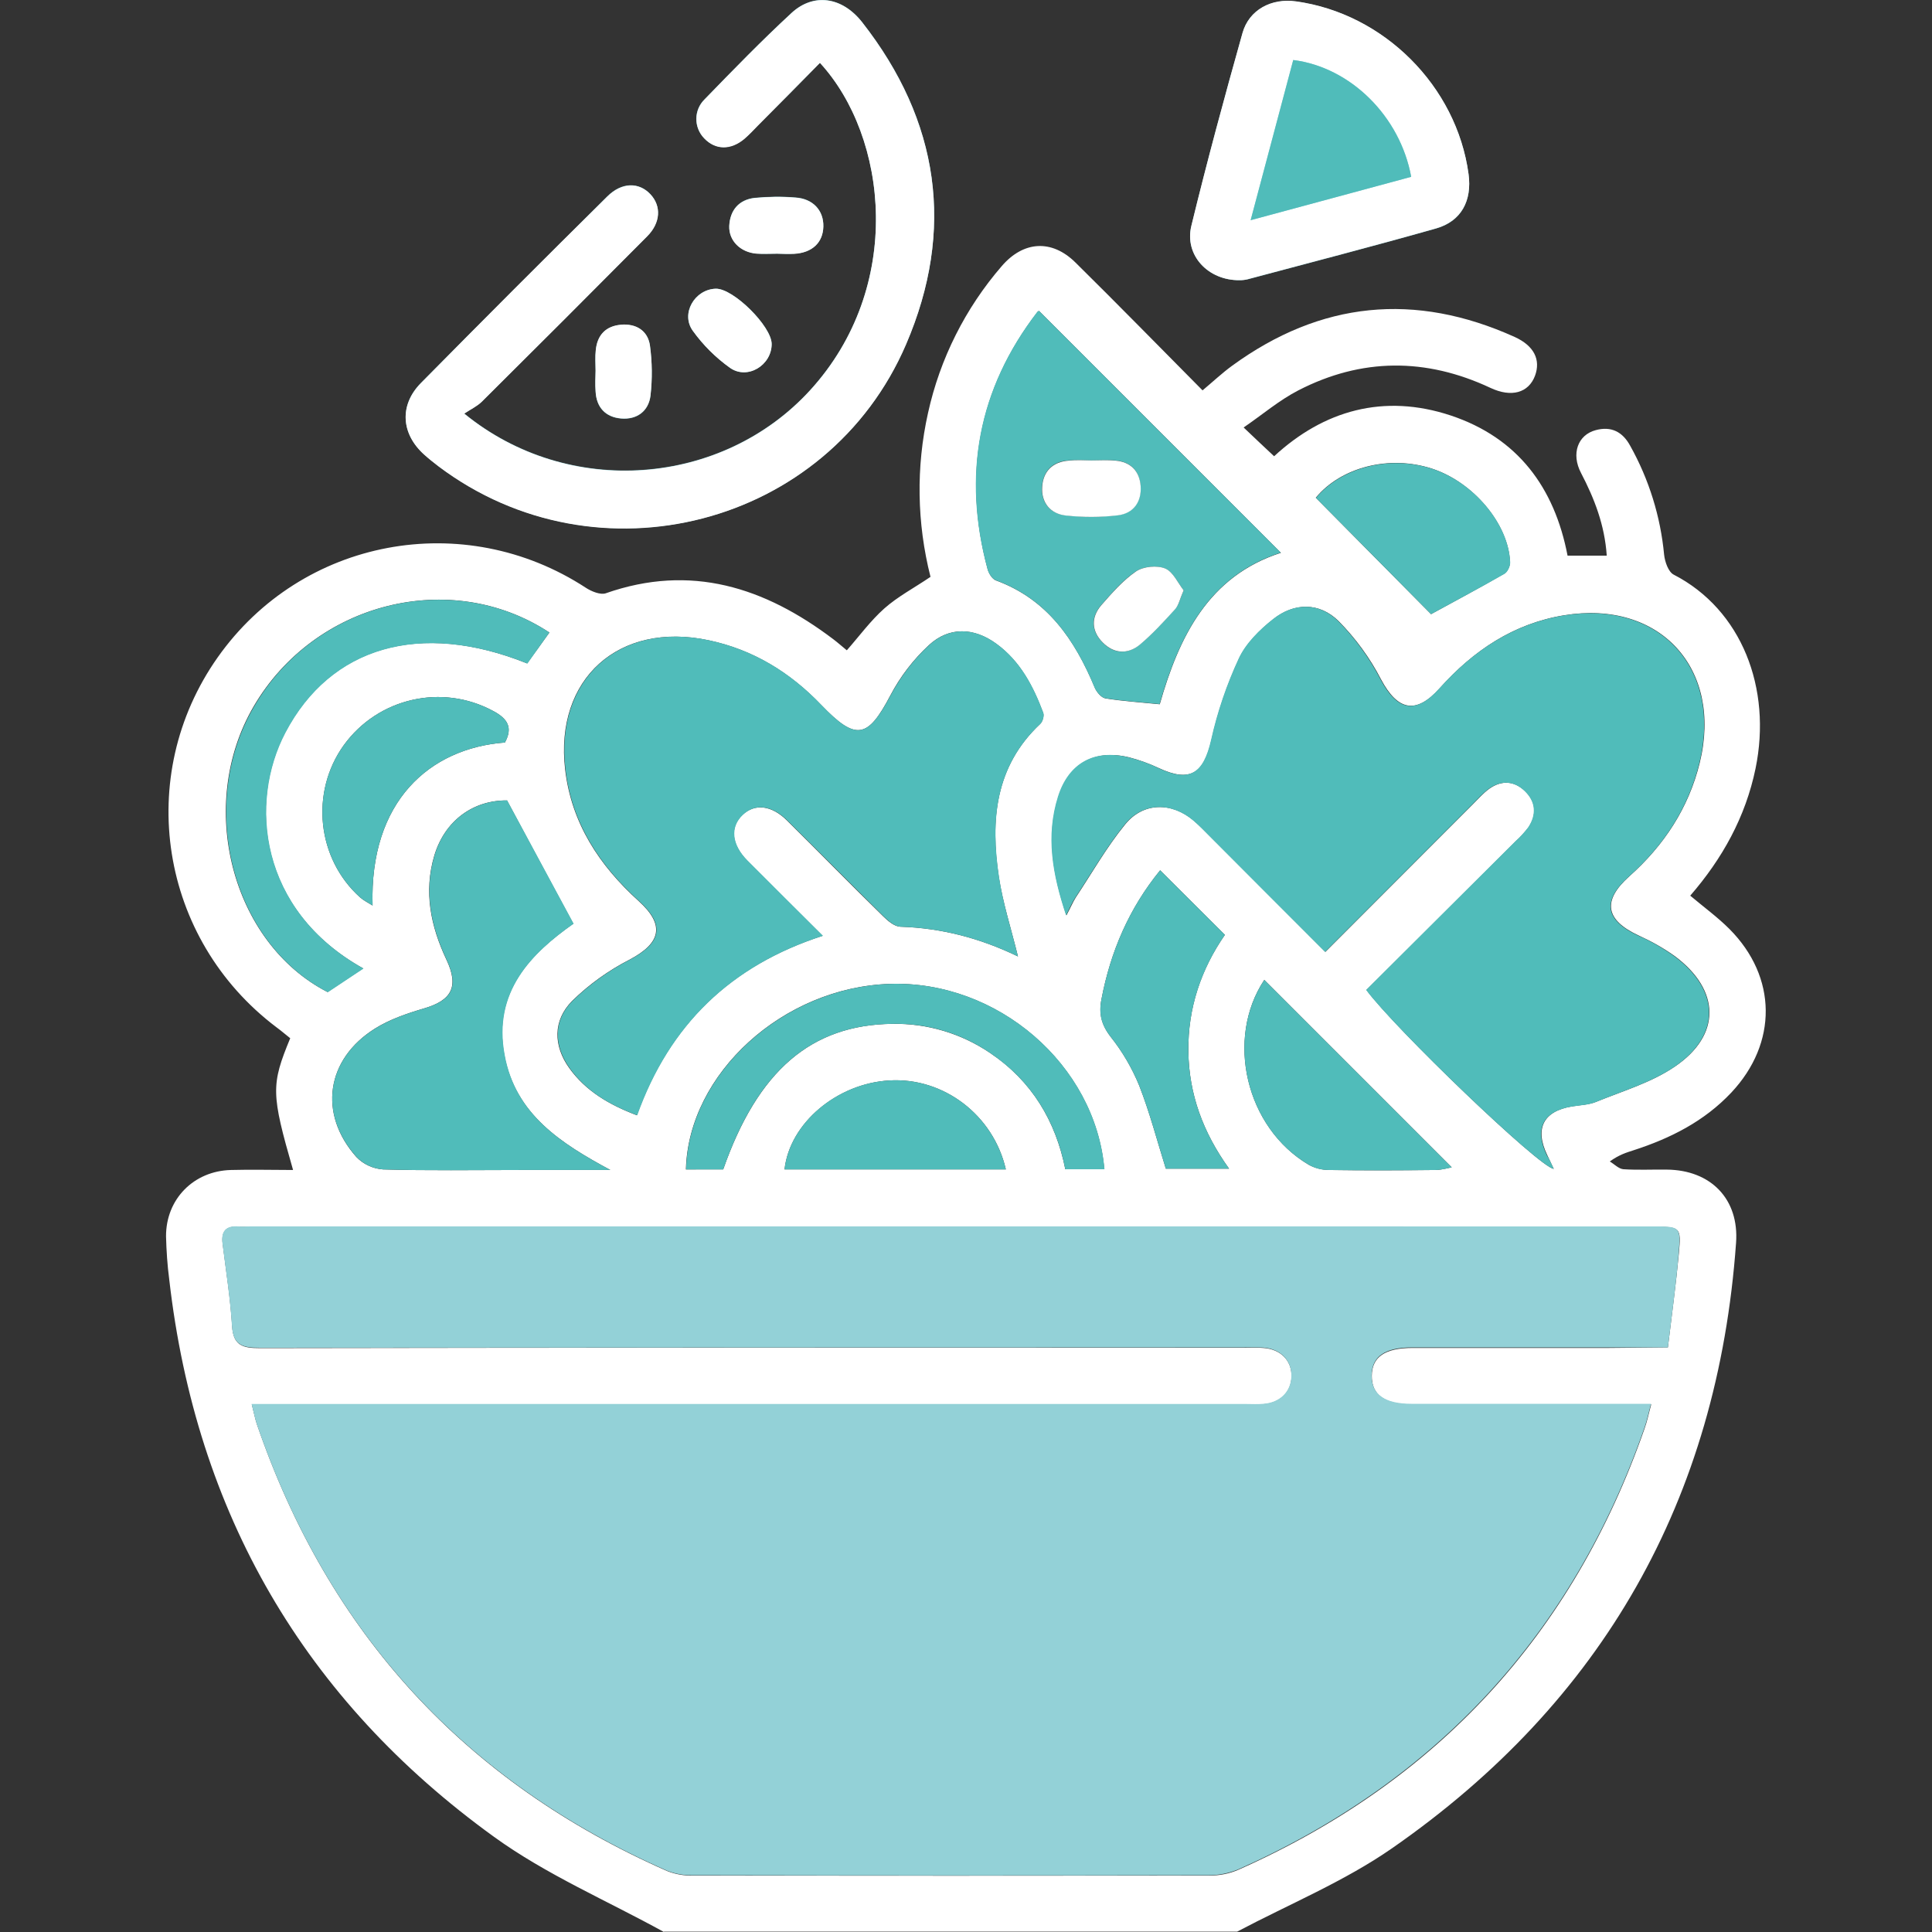 <?xml version="1.0" encoding="utf-8"?>
<!-- Generator: Adobe Illustrator 27.8.0, SVG Export Plug-In . SVG Version: 6.00 Build 0)  -->
<svg version="1.1" id="Layer_1" xmlns="http://www.w3.org/2000/svg" xmlns:xlink="http://www.w3.org/1999/xlink" x="0px" y="0px"
	 viewBox="0 0 1020.5 1020.5" style="enable-background:new 0 0 1020.5 1020.5;" xml:space="preserve">
<rect x="0" y="0" width="1020.5" height="1020.5" fill="#333333" stroke="none"/>
<style type="text/css">
	.st0{fill:#93D1D7;}
	.st1{fill:#FFFFFF;}
	.st2{fill:#50BCBA;}
</style>
<g id="Group_404" transform="translate(-645 -818)">
	<g id="Group_339" transform="translate(645 818)">
		<g id="Group_340">
			<g>
				<g id="Group_339-2">
					<path id="Path_112" class="st0" d="M433.1,33.2c35.9,39,44.7,118.3-5.2,172.9c-46.4,50.7-127.4,57.4-182.7,12.3
						c3.3-2.2,6.8-3.8,9.3-6.3c29.2-29,58.3-58.1,87.3-87.3c7.2-7.2,7.5-16,1.8-22.2c-6.2-6.6-15.3-6.4-22.8,1.1
						c-32.9,32.8-65.8,65.6-98.5,98.6c-11.5,11.7-10.4,26.8,1.7,37.7c2.5,2.2,5.1,4.3,7.7,6.3c83.8,63,205.6,31.8,246.9-64.5
						c26-60.5,17.6-118-23.2-170.1c-10.6-13.5-25.7-15.6-37.3-4.9c-15.8,14.6-30.9,30.2-45.9,45.6c-5.8,5.6-5.9,14.8-0.3,20.6l0,0
						c5.9,6.2,14,6.3,21.3,0.2c2.5-2.1,4.8-4.6,7.1-7C411.3,55.3,422.2,44.3,433.1,33.2 M654.8,148c1.4,0,2.7-0.2,4.1-0.4
						c33.3-8.9,66.6-17.5,99.7-26.9c13.3-3.8,19-14.6,17.1-28.7C769.4,45.6,731,7.2,684.5,0.8c-12.9-1.8-24.8,4.4-28.2,16.7
						c-9.5,33.8-18.7,67.7-27,101.8C625.5,134.7,638,148.2,654.8,148 M410.5,134L410.5,134c3,0.1,5.9,0.2,8.9,0
						c9.6-0.5,15.3-5.8,15.5-14.4c0.2-8.5-5.5-14.7-14.7-15.3c-7.2-0.6-14.5-0.5-21.7,0.2c-8.2,1-12.9,6.4-13.3,14.8
						c-0.3,7.8,6,13.9,14.4,14.6C403.2,134.3,406.8,134,410.5,134 M314.6,195.8L314.6,195.8c-0.1,3.6-0.2,7.3,0,10.9
						c0.4,8.6,5.3,13.7,13.5,14.4c8.3,0.7,14.5-3.8,15.5-12.1c1-8.8,0.9-17.7-0.3-26.5c-1.1-7.8-7.3-11.6-15.3-10.9
						s-12.5,5.4-13.3,13.4C314.3,188.6,314.5,192.2,314.6,195.8 M407.6,181.7c0-9.4-20.2-29.4-29.5-29.2
						c-11.2,0.3-18.8,13.2-12.1,22.3c5.4,7.5,12.1,14.1,19.6,19.5C394.8,200.8,407.6,192.9,407.6,181.7"/>
					<path id="Path_113" class="st1" d="M350.7,1020.5c-30.1-16.6-62.2-30.3-89.8-50.3C160.7,897.8,103.5,799.1,89.4,675.9
						c-1-7.6-1.5-15.2-1.7-22.8c-0.1-19.7,14.6-34.6,34.3-35.1c10.9-0.3,21.7,0,32.8,0c-11.6-40.3-11.7-44.9-1.5-69.6
						c-2.3-1.8-4.7-3.9-7.3-5.8C84.3,496,70.7,410,115,347.2c44.4-62.9,129.9-78.9,194.5-36.7c2.9,1.9,7.6,3.8,10.4,2.9
						c45-15.8,84-3.2,120.2,24.2c2.4,1.8,4.6,3.8,7.2,5.9c6.6-7.5,12.5-15.6,19.8-22.1c7.1-6.3,15.7-10.8,24.4-16.7
						c-7.2-28.4-7.7-58-1.3-86.6c6.3-28.6,19.7-55.3,38.9-77.5c11.5-13.4,26.5-14.3,39-1.9c22.4,22.1,44.5,44.7,67.1,67.5
						c5.6-4.7,10.4-9.2,15.6-13c46.8-34.1,96.6-39,149.3-15.2c10.3,4.7,13.8,12.1,10.7,20.5c-3.4,9-12.4,11.6-23.5,6.4
						c-34.1-16-68.1-15.9-101.5,1.3c-10.1,5.2-19.1,12.9-28.9,19.6c5.9,5.6,10.6,10.1,16.1,15.2c26.2-24.2,57.9-33.3,93.4-21.5
						c35.3,11.8,54.7,38,61.6,74h20.7c-1.1-16.2-6.5-30.1-13.6-43.7c-5.3-10.1-1.7-20.1,7.8-22.6c8.2-2.2,14.2,0.9,18.2,8.3
						c9.9,17.7,16,37.3,17.9,57.5c0.4,3.7,2.2,9,5,10.5c36,18.5,52,60.1,43.3,102.4c-5.3,25.7-17.6,47.7-34.5,67.2
						c7.1,6,14.4,11.3,20.7,17.6c25.3,25.4,25.5,60.3,1,86.4c-14.3,15.2-32.2,24.2-51.7,30.5c-3.7,1.2-7.5,2.3-12.5,5.9
						c2.4,1.4,4.7,3.9,7.2,4.1c7.6,0.5,15.3,0.1,22.9,0.2c23.3,0.2,38.3,15.6,36.6,38.7c-9.7,135.4-70.4,242.4-181.6,319.7
						c-25.3,17.6-54.5,29.6-81.9,44.1H350.7V1020.5z M881,711.7c2.1-17.5,4.3-33.6,5.8-49.7c1.3-14,0.8-14-13.7-14H132
						c-2,0-4,0.1-6,0c-6.6-0.6-9.2,2.5-8.4,8.9c1.8,14.5,4.1,28.9,5,43.5c0.6,10.3,5.5,11.7,14.6,11.7c173.3-0.3,346.7-0.3,520-0.2
						c3.3,0,6.7-0.2,10,0.1c9.3,0.6,15.2,6.7,15,15.2c-0.2,8.1-5.9,13.8-14.7,14.5c-3,0.2-6,0.1-9,0.1H133c1.1,4.2,1.7,7.5,2.7,10.5
						c37.8,110.3,110,189,216.7,236c4.3,1.7,8.9,2.5,13.5,2.4c91,0.1,182,0.1,273,0c5.3,0,10.5-1,15.3-3.1
						c105.1-46.7,176.6-124.4,214.5-233.1c1.4-3.9,2.2-8,3.5-12.7h-11.9c-38.2,0-76.4,0-114.6,0c-14.3,0-21.2-5-21.1-15.1
						c0.1-10,7-14.7,21.6-14.7c34.5,0,69.1,0,103.6,0L881,711.7z M820.7,617.4c-1.4-3-2.4-5.1-3.4-7.2c-6.8-14.1-2.1-23.3,13.1-25.8
						c4.2-0.7,8.8-0.8,12.7-2.4c14-5.7,29-10.1,41.4-18.5c24.8-16.7,24.3-40.5,0.1-58.5c-5.9-4.2-12.3-7.8-18.9-10.8
						c-17.8-8.2-19.5-18.4-5.1-31.3c18.3-16.3,31.3-36,37.2-59.9c12.3-50-21.1-86.3-71.7-78c-26.7,4.4-47.9,18.7-65.6,38.5
						c-12.5,14-22.2,11.9-31-4.6c-5.9-11.4-13.5-21.8-22.5-30.9c-10.1-9.9-23.4-9.8-34.5-0.9c-7.1,5.6-14.2,12.7-18,20.7
						c-6.4,13.8-11.3,28.2-14.6,43c-4,17.9-11.3,22.6-27.8,14.9c-5.1-2.4-10.4-4.3-15.8-5.7c-18-4.3-31.6,3.1-37.2,20.8
						c-6.6,20.6-3.1,40.8,4.2,62.7c2.3-4.3,3.4-7,4.9-9.4c8.6-13,16.3-26.6,26.1-38.6c9.6-11.9,24.7-11.9,36.3-2
						c3.3,2.8,6.2,6,9.3,9c19.9,19.9,39.8,39.9,60.2,60.3c26.4-26.4,52.1-52.2,77.9-78c2.8-2.8,5.5-5.9,8.7-8.2
						c6.5-4.6,13.3-4.2,19,1.4s6.1,12.3,1.7,19c-2,2.6-4.2,5.1-6.7,7.3c-26.3,26.2-52.6,52.4-78.9,78.6
						C736.3,542.8,813.1,616.6,820.7,617.4 M537.7,505.2c-3.7-15-8-28.3-10.1-41.9c-4.5-29.9-2.1-58.4,21.8-80.9
						c1.3-1.2,2.2-4.3,1.6-5.9c-5.3-14.1-12.2-27.3-24.8-36.5c-11.8-8.6-24.9-9.1-35.6,0.8c-8.2,7.6-15.1,16.6-20.3,26.5
						c-12,22.9-18.2,24.1-36.5,5.1c-16.5-17.2-35.9-29.2-59.5-34.2c-47.4-10.1-81.4,20.3-75.8,68.2c3.3,28.4,18.1,50.8,38.9,69.6
						c13.9,12.6,11.8,22.1-4.9,30.9c-11.1,5.7-21.3,13-30.3,21.8c-10.3,10.4-9.9,23.8-1.5,35.5c8.8,12.2,21.2,19.4,35.7,24.9
						c17.1-47.8,49.5-79.1,98.1-94.8c-13.9-13.9-26.9-26.7-39.7-39.6c-8.6-8.6-9.4-17.9-2.6-24.3c6.5-6.1,15.4-5.1,23.6,3.1
						c17,16.8,33.7,33.9,50.8,50.6c2.4,2.4,5.9,5.3,8.9,5.4C497.3,490.2,517.6,495.5,537.7,505.2 M548.9,164.3
						c0.3-0.1-0.5,0-0.8,0.4c-31.5,40.9-39.7,86.4-26.4,136c0.6,2.2,2.4,5.2,4.4,5.9c27.2,10,41.7,31.4,52.2,56.7
						c1,2.3,3.4,5.2,5.6,5.6c9.4,1.5,18.8,2.1,28.7,3.1c10.2-35.8,25.8-67.7,64-80C633.9,249.3,591.5,206.9,548.9,164.3 M322.4,618
						c-26-14-50.2-29.4-56-60.7c-6.3-33.4,14.1-53.7,36.4-69.4c-11.9-22.1-23.3-43.2-35-65.1c-17.7-0.2-32.8,10.5-38.4,29.1
						c-5.7,19.2-1.9,37.4,6.4,55c6.7,14.2,2.9,21.5-12,25.8c-8.8,2.6-17.9,5.7-25.6,10.5c-26,16.2-30.2,45.1-10,67.9
						c3.7,3.9,8.8,6.2,14.1,6.6c23.9,0.7,47.8,0.3,71.7,0.3H322.4z M290.2,334.1c-52.2-34.3-124.1-15.9-156.2,39
						C103.5,425.3,122.3,498,173,524c6.1-4.1,12.3-8.2,18.8-12.5c-55.3-30.8-60.5-87.8-41.2-124.6c23.9-45.5,71.3-59.2,127.8-36.5
						C282.3,345.2,286.1,339.8,290.2,334.1 M382,617.7c18.3-52.1,46.4-76.4,89.4-76.9c18.4-0.3,36.4,5.1,51.6,15.4
						c22,14.8,34.6,35.9,39.7,61.4h20.6c-4.8-55.3-56.5-99.8-113.4-97.9c-56.2,1.8-106.3,47.3-107.6,98H382z M612.8,459.7
						c-16.4,20.1-26.2,42.9-31,68.1c-1.5,7.7,0,13.6,4.9,19.9c6.2,7.8,11.2,16.4,15,25.6c5.6,14.3,9.5,29.3,14.1,44h33.4
						c-13.8-19.2-21.2-39.4-21.5-62c-0.3-22.9,6.8-43.5,19.3-61.5C635.4,482.3,624.5,471.3,612.8,459.7 M766.8,616.6l-99-99
						c-20.6,31-9.9,78,23.6,97.7c3.1,1.7,6.7,2.6,10.3,2.7c18.9,0.3,37.8,0.2,56.7,0C761.7,617.9,765.1,616.9,766.8,616.6
						 M755.9,324.4c12.8-7,25.9-14,38.7-21.4c1.7-1,3.1-4.1,3-6.1c-0.8-20.1-19.3-42.1-41-49.3c-22.8-7.5-48.3-0.8-61.6,15.3
						L755.9,324.4 M266.7,392.2c4.3-7.9,1.4-12.6-6.1-16.6c-27.1-14.7-60.9-7-79,18c-17.9,24.9-14.2,60,8.6,80.4
						c1.8,1.6,4,2.7,6.6,4.3C195.1,423.2,227,395.2,266.7,392.2 M531.3,617.7c-6.6-28.8-33-48.7-61.5-47
						c-27.7,1.6-52.7,22.6-55.4,47H531.3z"/>
					<path id="Path_114" class="st1" d="M433.1,33.2c-10.9,11.1-21.8,22.1-32.7,33.1c-2.3,2.4-4.6,4.8-7.1,7
						c-7.3,6.2-15.4,6-21.3-0.2c-5.6-5.8-5.5-15,0.2-20.6l0,0c15-15.5,30.1-31,45.9-45.6c11.6-10.7,26.7-8.6,37.3,4.9
						c40.8,52.1,49.2,109.6,23.2,170.1c-41.4,96.3-163.2,127.5-246.9,64.5c-2.6-2-5.3-4.1-7.7-6.3c-12.1-10.9-13.2-26-1.7-37.7
						c32.6-33.1,65.4-66,98.5-98.6c7.6-7.5,16.7-7.7,22.8-1.1c5.8,6.2,5.4,15-1.8,22.2c-29,29.2-58.1,58.3-87.3,87.3
						c-2.6,2.5-6,4.1-9.3,6.3c55.3,45.2,136.4,38.4,182.7-12.3C477.8,151.6,469,72.3,433.1,33.2"/>
					<path id="Path_115" class="st1" d="M654.8,148c-16.8,0.2-29.3-13.3-25.5-28.8c8.3-34.1,17.5-68,27-101.8
						c3.5-12.3,15.3-18.5,28.2-16.7c46.5,6.4,84.9,44.8,91.2,91.2c1.9,14-3.8,24.9-17.1,28.7c-33.1,9.4-66.5,18-99.7,26.9
						C657.5,147.9,656.2,148,654.8,148 M683.1,31.7c-7.5,28.1-14.8,55.7-22.5,84.6c29.8-8,57.3-15.5,84.8-22.9
						C739.6,61.5,713.4,35.5,683.1,31.7"/>
					<path id="Path_116" class="st1" d="M410.5,134c-3.6,0-7.3,0.2-10.9,0c-8.5-0.7-14.7-6.8-14.4-14.6c0.4-8.3,5.1-13.8,13.3-14.8
						c7.2-0.7,14.5-0.8,21.7-0.2c9.2,0.6,14.9,6.8,14.7,15.3c-0.2,8.5-6,13.9-15.5,14.4C416.4,134.2,413.4,134.1,410.5,134
						L410.5,134"/>
					<path id="Path_117" class="st1" d="M314.6,195.8c0-3.6-0.3-7.3,0.1-10.9c0.8-8,5.3-12.7,13.3-13.4s14.1,3.1,15.3,10.9
						c1.2,8.8,1.3,17.7,0.3,26.5c-1,8.2-7.2,12.8-15.5,12.1c-8.2-0.7-13.1-5.8-13.5-14.4C314.3,203.1,314.5,199.5,314.6,195.8
						L314.6,195.8"/>
					<path id="Path_118" class="st1" d="M407.6,181.7c0,11.2-12.7,19.1-22,12.6c-7.6-5.4-14.2-12-19.6-19.5c-6.6-9.1,1-22,12.1-22.3
						C387.3,152.3,407.5,172.3,407.6,181.7"/>
					<path id="Path_119" class="st0" d="M881,711.7h-31.3c-34.5,0-69.1,0-103.6,0c-14.5,0-21.4,4.7-21.6,14.7
						c-0.1,10.1,6.8,15.1,21.1,15.1c38.2,0,76.4,0,114.6,0h11.9c-1.3,4.7-2.1,8.8-3.5,12.7c-37.9,108.6-109.4,186.3-214.5,233.2
						c-4.9,2-10.1,3.1-15.3,3.1c-91,0.2-182,0.2-273,0c-4.6,0.1-9.2-0.7-13.5-2.4c-106.6-47-178.9-125.7-216.7-236
						c-1-3.1-1.6-6.3-2.7-10.5h12.5c171,0,342,0,513,0c3,0,6,0.2,9-0.1c8.8-0.7,14.5-6.5,14.7-14.5c0.2-8.5-5.8-14.6-15-15.2
						c-3.3-0.2-6.6-0.1-10-0.1c-173.3,0-346.7,0.1-520,0.2c-9.1,0-14-1.4-14.6-11.7c-0.9-14.5-3.2-29-5-43.5
						c-0.8-6.4,1.8-9.4,8.4-8.9c2,0.2,4,0,6,0H873c14.5,0,14.9,0,13.7,14C885.4,678.1,883.1,694.2,881,711.7"/>
					<path id="Path_120" class="st2" d="M820.7,617.4c-7.7-0.8-84.4-74.6-99.1-94.5c26.3-26.2,52.6-52.4,78.9-78.6
						c2.5-2.2,4.7-4.7,6.7-7.3c4.4-6.6,4-13.4-1.7-19s-12.5-6-19-1.4c-3.2,2.3-5.9,5.4-8.7,8.2c-25.8,25.8-51.5,51.6-77.9,78
						c-20.4-20.4-40.3-40.3-60.2-60.3c-3.1-3.1-6-6.2-9.3-9c-11.6-9.9-26.7-9.9-36.3,2c-9.7,12-17.5,25.6-26.1,38.6
						c-1.6,2.4-2.7,5.1-4.9,9.4c-7.3-21.9-10.8-42-4.3-62.7C564.4,403,578,395.6,596,400c5.5,1.4,10.8,3.2,15.9,5.7
						c16.4,7.7,23.7,3.1,27.8-14.9c3.3-14.8,8.2-29.2,14.6-43c3.7-8,10.9-15.1,18-20.7c11.1-8.9,24.5-9,34.5,0.9
						c9,9.1,16.6,19.6,22.5,31c8.8,16.5,18.5,18.6,31,4.6c17.8-19.8,39-34.1,65.6-38.5c50.7-8.3,84,28,71.7,78
						c-5.9,24-18.9,43.6-37.2,59.9c-14.4,12.9-12.7,23.1,5.1,31.3c6.7,2.9,13,6.6,18.9,10.8c24.2,18,24.7,41.7-0.1,58.5
						c-12.3,8.3-27.4,12.7-41.4,18.5c-3.9,1.6-8.4,1.7-12.7,2.4c-15.2,2.5-19.9,11.7-13.1,25.8C818.4,612.3,819.3,614.4,820.7,617.4
						"/>
					<path id="Path_121" class="st2" d="M537.7,505.2c-20.1-9.7-40.4-15-62-15.7c-3.1-0.1-6.5-3-8.9-5.4
						c-17-16.8-33.8-33.8-50.8-50.6c-8.2-8.2-17.1-9.3-23.6-3.1c-6.8,6.4-6,15.7,2.6,24.3c12.8,12.9,25.8,25.7,39.7,39.6
						c-48.6,15.7-81,47-98.1,94.8c-14.5-5.4-26.9-12.6-35.7-24.9c-8.4-11.8-8.8-25.2,1.5-35.5c8.9-8.7,19.2-16.1,30.3-21.8
						c16.7-8.8,18.8-18.3,4.9-30.9c-20.8-18.8-35.6-41.2-38.9-69.6c-5.6-47.9,28.4-78.3,75.8-68.2c23.5,5,43,17,59.4,34.2
						c18.2,19,24.4,17.8,36.5-5.1c5.3-9.9,12.1-18.9,20.3-26.5c10.7-9.9,23.8-9.4,35.6-0.8c12.6,9.1,19.5,22.3,24.8,36.5
						c0.6,1.6-0.3,4.7-1.6,5.9c-24,22.5-26.3,51-21.8,80.9C529.7,476.9,534,490.2,537.7,505.2"/>
					<path id="Path_122" class="st2" d="M548.9,164.3c42.6,42.6,84.9,85,127.6,127.6c-38.1,12.3-53.7,44.2-64,80
						c-9.8-1-19.3-1.6-28.7-3.1c-2.1-0.3-4.6-3.3-5.6-5.6c-10.5-25.3-25-46.7-52.2-56.7c-1.9-0.7-3.8-3.6-4.4-5.9
						c-13.4-49.6-5.1-95.1,26.4-136C548.4,164.3,549.2,164.2,548.9,164.3 M625.2,311.8c-3-3.8-5.5-9.7-9.8-11.5s-11.5-1.1-15.4,1.5
						c-7,4.7-12.7,11.4-18.4,17.9c-5.5,6.4-5.2,13.5,0.7,19.6s13.2,6.5,19.6,1.3c6.8-5.6,12.8-12.3,18.8-18.9
						C622.6,319.6,623.2,316.5,625.2,311.8 M576.4,243.2L576.4,243.2c-4-0.1-7.9-0.3-11.9,0c-8.6,0.5-13.5,5.7-14.1,13.8
						c-0.6,8.3,4.2,14.3,12.4,15.2c9.2,1,18.4,1,27.6-0.1c8.2-1,12.6-7.1,12-15.5c-0.6-7.9-5.2-12.7-13.3-13.4
						C585,242.9,580.7,243.2,576.4,243.2"/>
					<path id="Path_123" class="st2" d="M322.4,618h-48.3c-23.9,0-47.8,0.4-71.7-0.3c-5.4-0.4-10.4-2.7-14.1-6.6
						c-20.3-22.8-16.1-51.7,10-67.9c7.7-4.8,16.8-7.9,25.6-10.5c14.9-4.3,18.7-11.5,12-25.8c-8.3-17.7-12.1-35.9-6.4-55
						c5.5-18.6,20.6-29.2,38.4-29.1l35.1,65.1c-22.3,15.7-42.7,36-36.4,69.4C272.3,588.7,296.4,604,322.4,618"/>
					<path id="Path_124" class="st2" d="M290.2,334.1c-4.1,5.7-7.9,11.1-11.6,16.4c-56.5-22.7-103.9-9-127.8,36.5
						c-19.3,36.7-14.1,93.7,41.2,124.6c-6.5,4.3-12.7,8.4-18.8,12.5c-50.7-26-69.5-98.7-39-150.9C166.1,318.2,238,299.9,290.2,334.1
						"/>
					<path id="Path_125" class="st2" d="M382,617.7h-19.6c1.3-50.7,51.4-96.1,107.6-98c56.9-1.9,108.6,42.6,113.4,97.9h-20.7
						c-5-25.5-17.7-46.5-39.7-61.4c-15.2-10.4-33.2-15.8-51.6-15.4C428.4,541.3,400.2,565.6,382,617.7"/>
					<path id="Path_126" class="st2" d="M612.8,459.7l34.2,34.1c-12.4,18-19.6,38.6-19.3,61.5c0.3,22.6,7.7,42.8,21.5,62h-33.4
						c-4.6-14.7-8.5-29.7-14.1-44c-3.8-9.2-8.8-17.8-15-25.6c-5-6.4-6.5-12.2-4.9-19.9C586.6,502.6,596.4,479.7,612.8,459.7"/>
					<path id="Path_127" class="st2" d="M766.8,616.6c-1.7,0.3-5.1,1.4-8.4,1.4c-18.9,0.2-37.8,0.2-56.7,0c-3.6,0-7.1-0.9-10.3-2.7
						c-33.5-19.6-44.2-66.7-23.6-97.7L766.8,616.6"/>
					<path id="Path_128" class="st2" d="M755.9,324.4L695.1,263c13.3-16.1,38.9-22.8,61.6-15.3c21.7,7.1,40.2,29.1,41,49.3
						c0.1,2.1-1.4,5.2-3,6.1C781.8,310.5,768.7,317.4,755.9,324.4"/>
					<path id="Path_129" class="st2" d="M266.7,392.2c-39.7,3-71.6,31-69.9,86.1c-2.6-1.7-4.8-2.7-6.6-4.3
						c-22.8-20.4-26.5-55.6-8.6-80.4c18.1-25,51.9-32.7,79-18C268.1,379.6,271.1,384.3,266.7,392.2"/>
					<path id="Path_130" class="st2" d="M531.3,617.7H414.4c2.7-24.5,27.7-45.5,55.4-47C498.4,569,524.7,588.9,531.3,617.7"/>
					<path id="Path_131" class="st2" d="M683.1,31.7c30.3,3.8,56.5,29.8,62.3,61.7c-27.4,7.4-55,14.9-84.8,22.9
						C668.3,87.4,675.6,59.8,683.1,31.7"/>
					<path id="Path_132" class="st1" d="M625.2,311.8c-2,4.6-2.6,7.8-4.4,9.9c-6,6.6-12,13.2-18.8,18.9c-6.4,5.2-13.7,4.7-19.6-1.3
						s-6.2-13.2-0.7-19.6c5.6-6.4,11.4-13.1,18.4-17.9c3.9-2.6,11.1-3.3,15.4-1.5C619.7,302.1,622.2,308,625.2,311.8"/>
					<path id="Path_133" class="st1" d="M576.4,243.2c4.3,0,8.6-0.3,12.8,0.1c8,0.7,12.7,5.5,13.3,13.4c0.6,8.4-3.8,14.5-12,15.5
						c-9.2,1.1-18.4,1.1-27.6,0.1c-8.2-0.9-13-7-12.4-15.2c0.5-8.1,5.5-13.2,14.1-13.8C568.5,242.9,572.5,243.1,576.4,243.2
						L576.4,243.2"/>
				</g>
			</g>
		</g>
	</g>
</g>
</svg>
